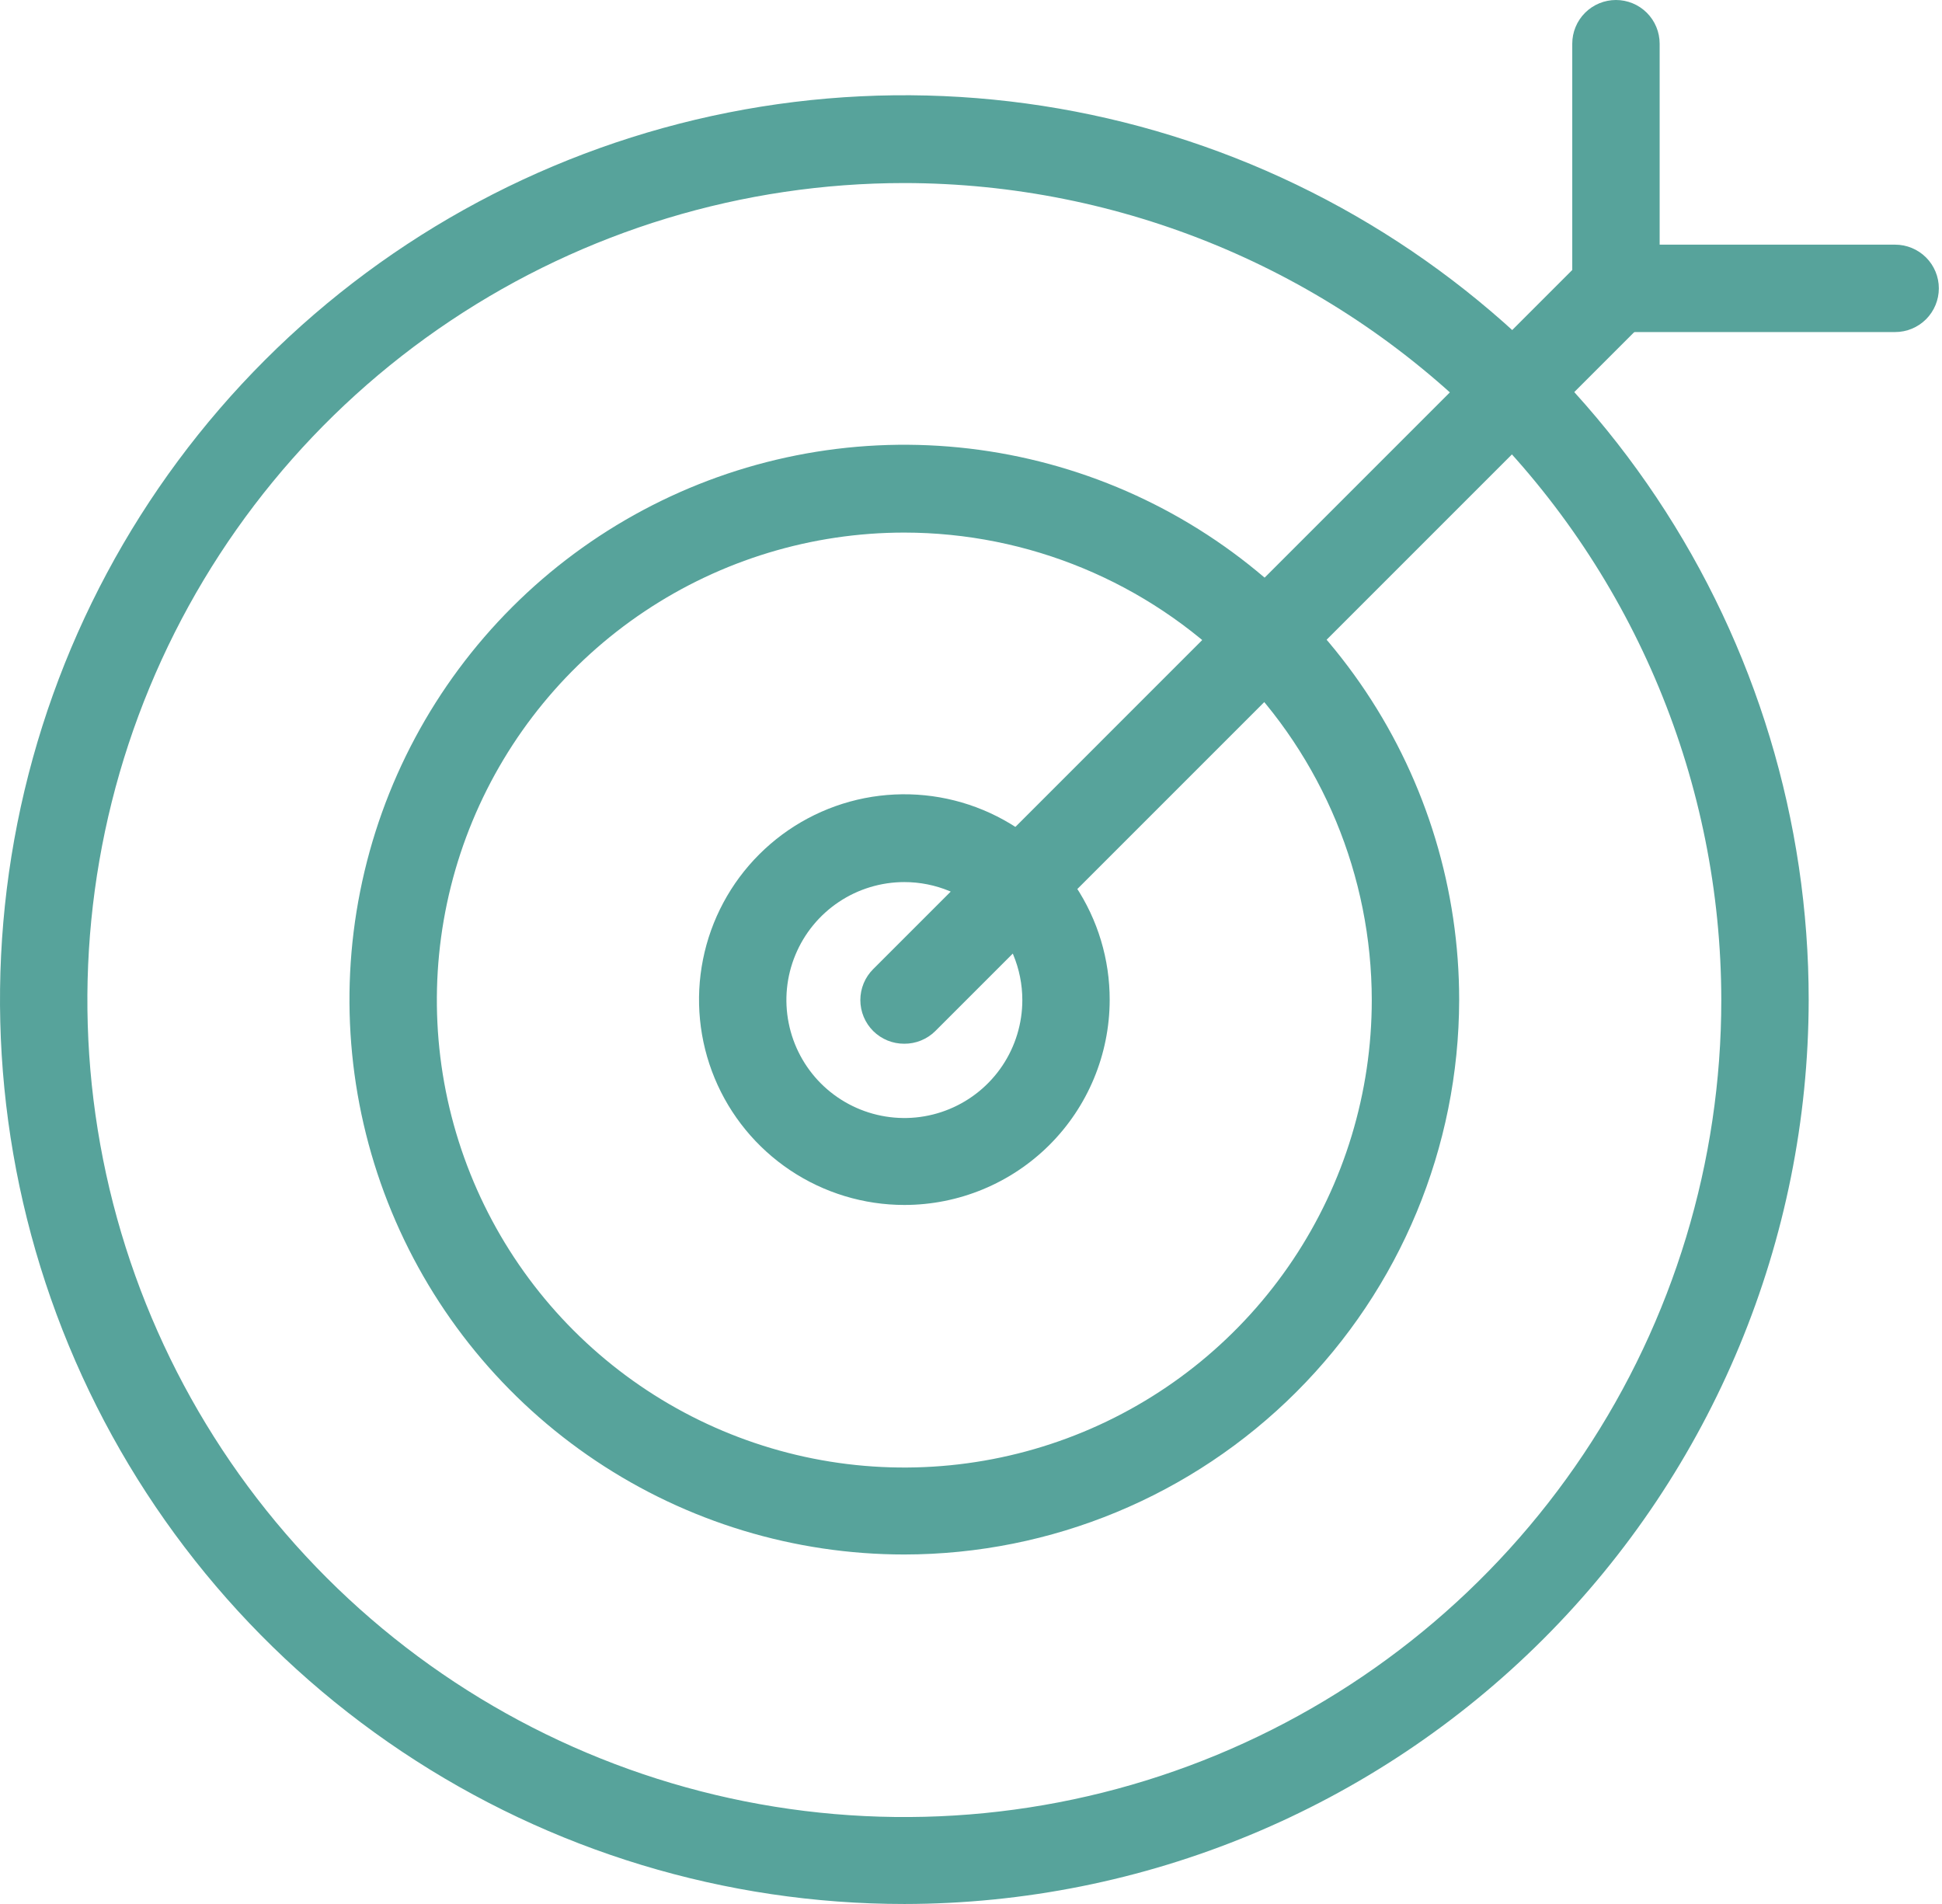 <svg width="51" height="50" viewBox="0 0 51 50" fill="none" xmlns="http://www.w3.org/2000/svg">
<path d="M23.75 50C19.052 50 14.46 48.607 10.554 45.997C6.648 43.387 3.604 39.677 1.807 35.336C0.01 30.996 -0.46 26.22 0.457 21.613C1.375 17.006 3.638 12.774 6.96 9.453C10.283 6.132 14.515 3.871 19.123 2.956C23.731 2.041 28.506 2.513 32.846 4.312C37.185 6.112 40.894 9.157 43.502 13.064C46.11 16.971 47.501 21.564 47.499 26.262C47.49 32.557 44.984 38.591 40.532 43.041C36.08 47.491 30.044 49.994 23.75 50ZM23.75 4.807C19.506 4.807 15.358 6.066 11.83 8.423C8.302 10.78 5.552 14.131 3.928 18.052C2.304 21.972 1.879 26.286 2.707 30.448C3.535 34.609 5.578 38.432 8.579 41.433C11.579 44.433 15.402 46.477 19.564 47.305C23.726 48.132 28.04 47.708 31.96 46.084C35.88 44.46 39.231 41.71 41.589 38.182C43.946 34.654 45.204 30.505 45.204 26.262C45.198 20.574 42.936 15.12 38.914 11.098C34.891 7.076 29.438 4.813 23.75 4.807Z" fill="#57A39B"/>
<path d="M23.749 40.822C20.866 40.822 18.049 39.967 15.652 38.365C13.256 36.764 11.388 34.487 10.286 31.824C9.183 29.161 8.895 26.23 9.459 23.404C10.022 20.577 11.411 17.981 13.45 15.943C15.488 13.906 18.086 12.519 20.913 11.958C23.74 11.397 26.67 11.688 29.333 12.792C31.995 13.897 34.27 15.766 35.87 18.164C37.469 20.561 38.322 23.38 38.32 26.262C38.313 30.124 36.776 33.825 34.044 36.554C31.313 39.284 27.61 40.819 23.749 40.822ZM23.749 13.986C21.321 13.986 18.947 14.706 16.928 16.055C14.909 17.404 13.336 19.321 12.407 21.564C11.478 23.807 11.235 26.276 11.708 28.657C12.182 31.038 13.351 33.226 15.068 34.943C16.785 36.66 18.972 37.829 21.354 38.303C23.735 38.776 26.203 38.533 28.447 37.604C30.69 36.675 32.607 35.101 33.956 33.082C35.305 31.064 36.025 28.69 36.025 26.262C36.022 23.007 34.727 19.886 32.426 17.585C30.124 15.283 27.004 13.989 23.749 13.986Z" fill="#57A39B"/>
<path d="M23.75 31.643C22.683 31.643 21.64 31.326 20.753 30.733C19.866 30.14 19.175 29.298 18.767 28.312C18.359 27.326 18.253 26.241 18.462 25.195C18.671 24.148 19.186 23.187 19.941 22.434C20.696 21.68 21.658 21.167 22.705 20.96C23.752 20.754 24.836 20.862 25.821 21.272C26.806 21.682 27.648 22.375 28.239 23.263C28.83 24.151 29.145 25.195 29.142 26.262C29.139 27.69 28.57 29.059 27.559 30.068C26.548 31.076 25.178 31.643 23.75 31.643ZM23.75 23.164C23.137 23.164 22.538 23.346 22.029 23.686C21.519 24.027 21.122 24.511 20.888 25.077C20.653 25.643 20.592 26.266 20.712 26.866C20.831 27.467 21.126 28.019 21.559 28.453C21.993 28.886 22.545 29.181 23.145 29.3C23.746 29.42 24.369 29.359 24.935 29.124C25.501 28.89 25.985 28.493 26.326 27.983C26.666 27.474 26.848 26.875 26.848 26.262C26.848 25.441 26.521 24.653 25.94 24.072C25.359 23.491 24.571 23.164 23.75 23.164Z" fill="#57A39B"/>
<path d="M23.748 27.409C23.597 27.41 23.447 27.381 23.307 27.324C23.168 27.267 23.04 27.183 22.933 27.077C22.826 26.97 22.74 26.843 22.682 26.703C22.624 26.564 22.594 26.413 22.594 26.262C22.594 26.111 22.624 25.961 22.682 25.821C22.74 25.681 22.826 25.554 22.933 25.448L41.29 7.09V1.147C41.29 0.843 41.411 0.551 41.626 0.336C41.841 0.121 42.133 0 42.438 0C42.742 0 43.034 0.121 43.249 0.336C43.464 0.551 43.585 0.843 43.585 1.147V7.572C43.586 7.723 43.557 7.873 43.5 8.013C43.443 8.153 43.358 8.28 43.252 8.387L24.562 27.077C24.455 27.183 24.328 27.267 24.188 27.324C24.048 27.381 23.899 27.41 23.748 27.409Z" fill="#57A39B"/>
<path d="M49.769 8.72H42.427C42.122 8.72 41.831 8.599 41.615 8.384C41.4 8.168 41.279 7.877 41.279 7.572C41.279 7.268 41.4 6.976 41.615 6.761C41.831 6.546 42.122 6.425 42.427 6.425H49.769C50.074 6.425 50.365 6.546 50.581 6.761C50.796 6.976 50.917 7.268 50.917 7.572C50.917 7.877 50.796 8.168 50.581 8.384C50.365 8.599 50.074 8.72 49.769 8.72Z" fill="#57A39B"/>
</svg>
